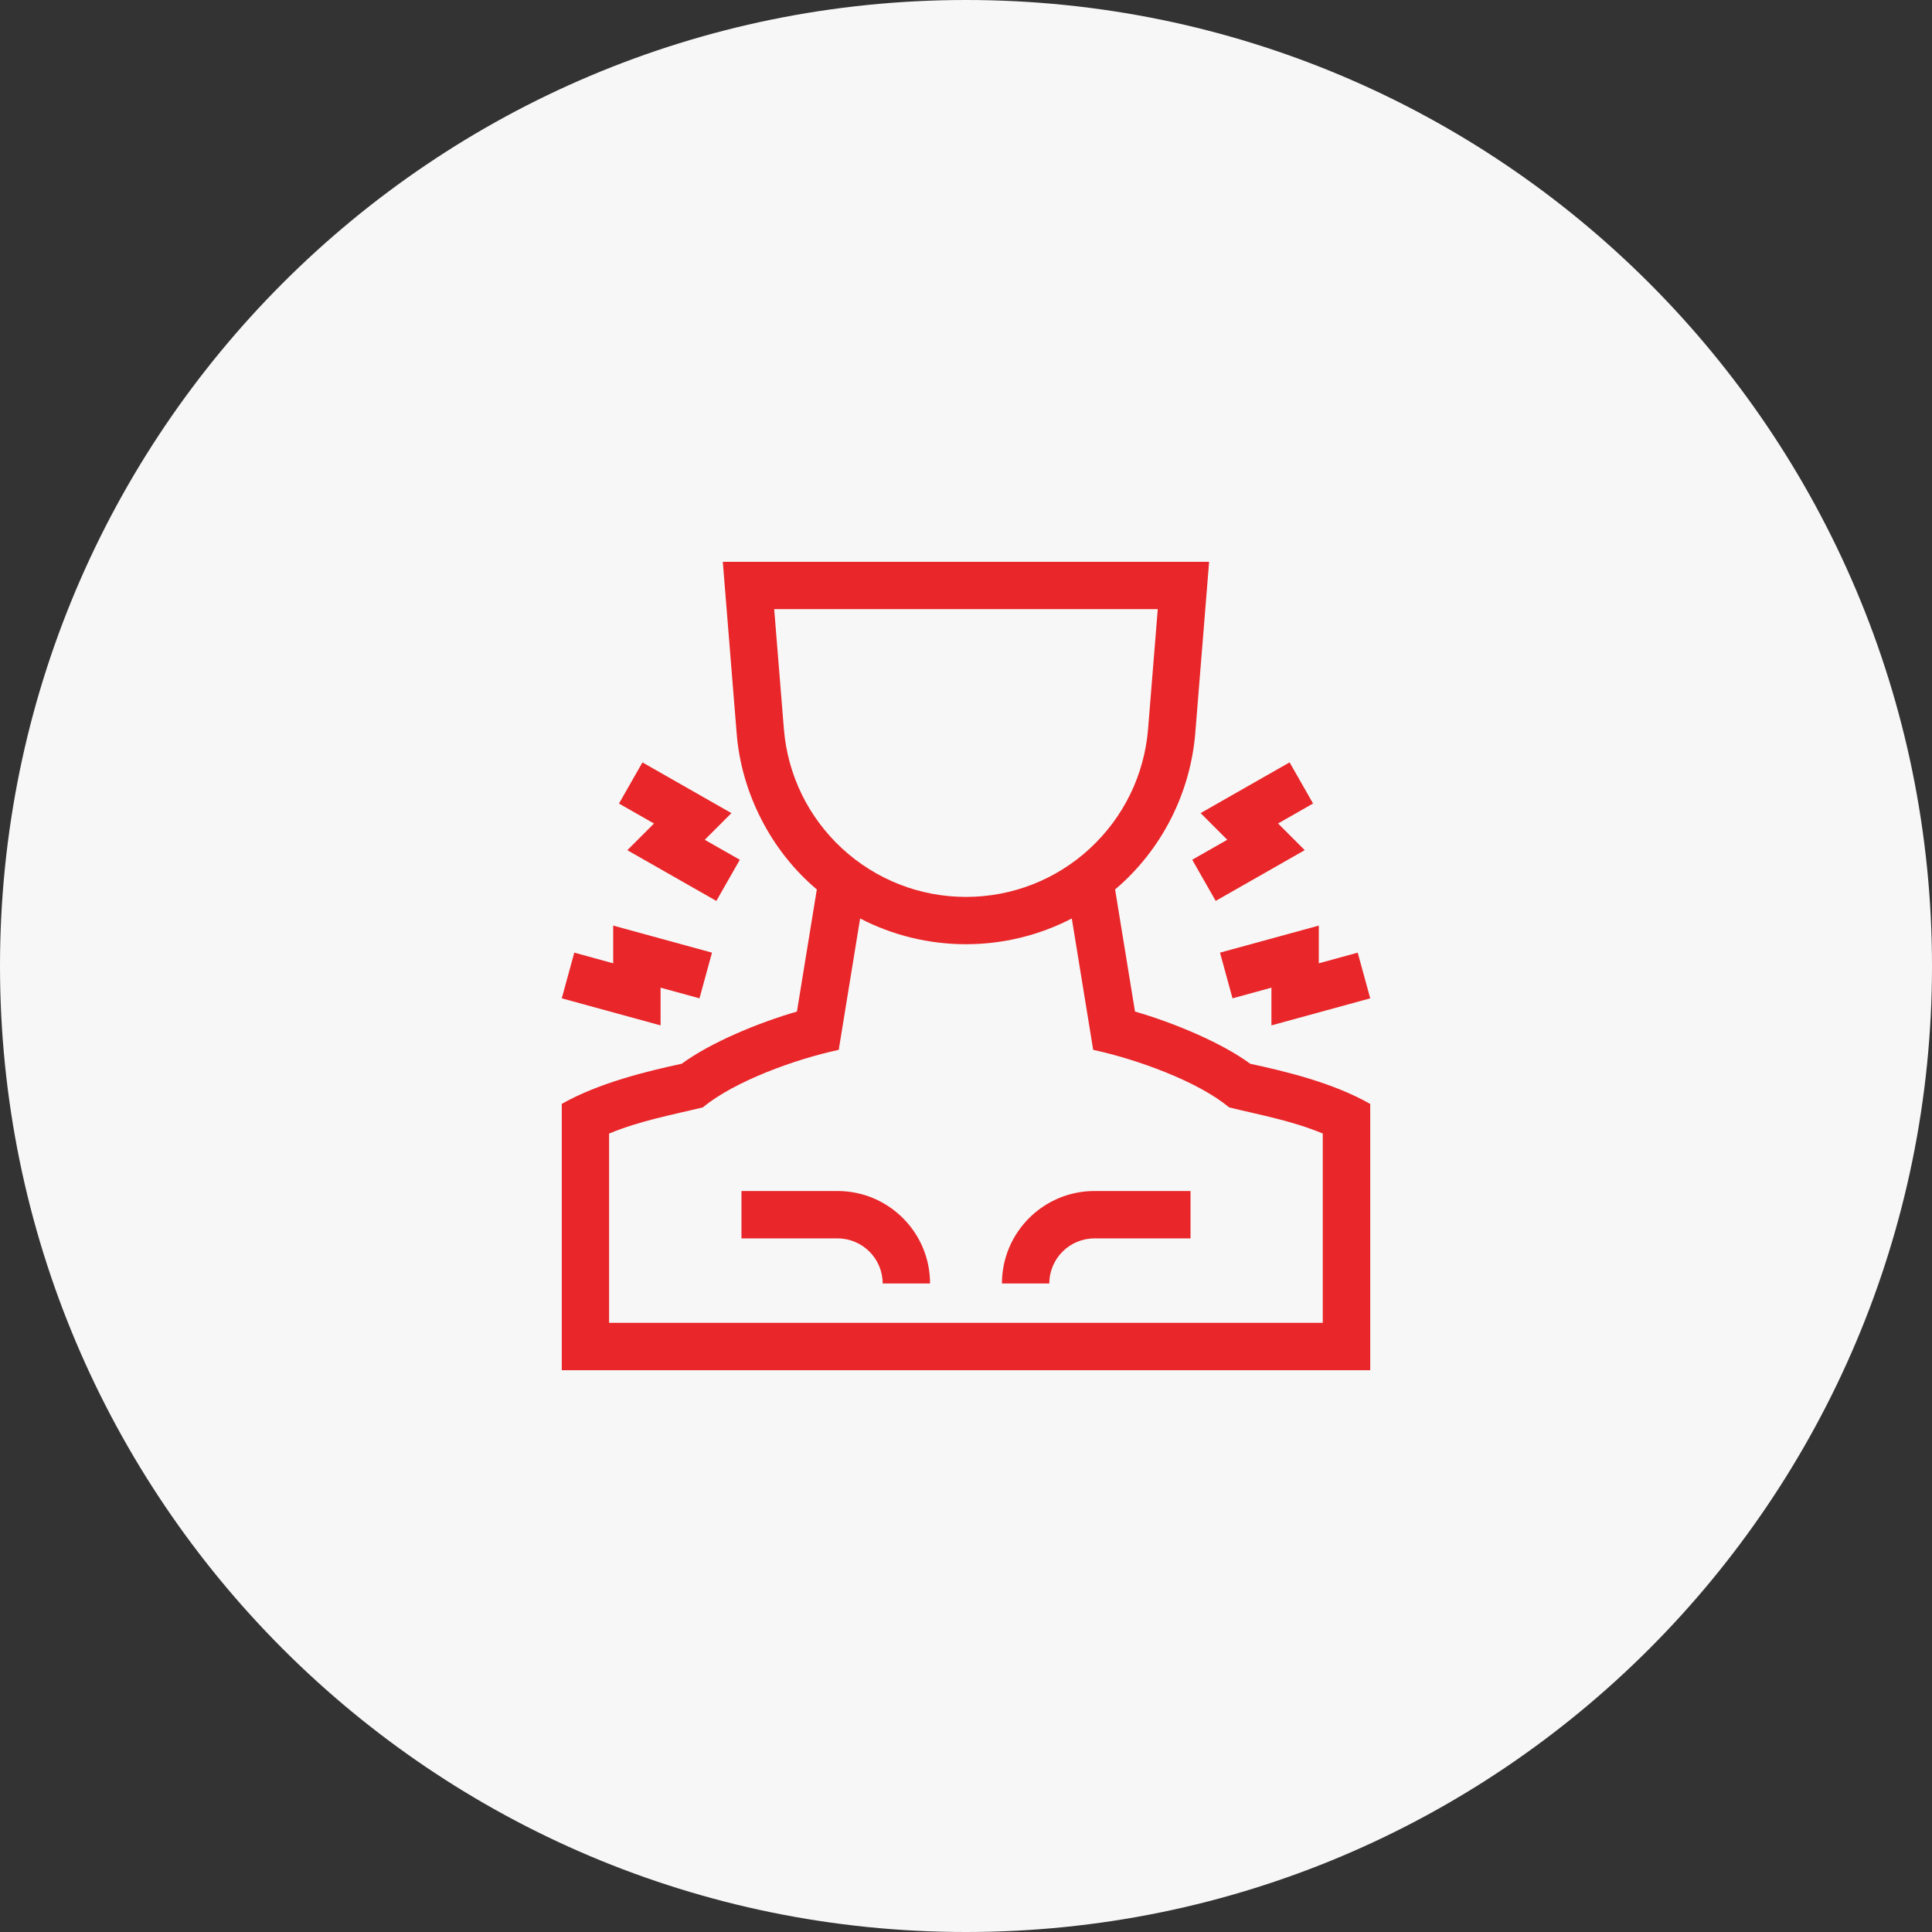 <?xml version="1.0" encoding="utf-8"?>
<svg xmlns="http://www.w3.org/2000/svg" fill="none" height="502" viewBox="0 0 502 502" width="502">
<rect x="0" y="0" width="502" height="502" fill="#333333" stroke="none"/>
<g clip-path="url(#clip0_26_433)">
<path d="M251 502C389.623 502 502 389.623 502 251C502 112.377 389.623 0 251 0C112.377 0 0 112.377 0 251C0 389.623 112.377 502 251 502Z" fill="#F7F7F7"/>
<path d="M217.64 309.47H192.66V321.78H217.64C224.1 321.78 229.35 327.04 229.35 333.49H241.66C241.66 320.24 230.88 309.47 217.64 309.47Z" fill="#E92629"/>
<path d="M260.34 333.49H272.65C272.65 327.03 277.91 321.78 284.36 321.78H309.34V309.47H284.36C271.11 309.47 260.34 320.25 260.34 333.49Z" fill="#E92629"/>
<path d="M171.64 256.63L181.75 259.4L185 247.53L159.33 240.5V250.3L149.22 247.53L145.97 259.4L171.64 266.43V256.63Z" fill="#E92629"/>
<path d="M163 220.91L186.13 234.09L192.23 223.4L183.12 218.21L190.05 211.28L166.93 198.1L160.83 208.79L169.93 213.98L163 220.91Z" fill="#E92629"/>
<path d="M317 247.53L320.25 259.4L330.36 256.63V266.43L356.03 259.4L352.78 247.53L342.67 250.3V240.5L317 247.53Z" fill="#E92629"/>
<path d="M318.89 218.2L309.78 223.39L315.88 234.08L339.01 220.9L332.08 213.97L341.18 208.78L335.08 198.09L311.96 211.27L318.89 218.2Z" fill="#E92629"/>
<path d="M145.97 286.84V356.03H356.03V286.84C346.18 281.25 333.87 278.36 324.85 276.4C317.36 270.89 304.86 265.7 294.91 262.84L289.74 231.11C301.88 220.85 309.32 206 310.58 190.41L314.17 145.98H187.81L191.4 190.41C192.59 206.03 200.37 221.13 212.24 231.11L207.07 262.84C197.13 265.7 184.62 270.89 177.13 276.4C168.12 278.33 155.45 281.42 145.95 286.84H145.97ZM283.19 220.47C274.4 228.58 262.97 233.05 251 233.05C239.03 233.05 227.61 228.58 218.81 220.47C210.02 212.36 204.64 201.33 203.68 189.4L201.16 158.27H300.83L298.31 189.4C297.35 201.32 291.97 212.36 283.18 220.47H283.19ZM158.28 294.53C166.44 291.14 175.14 289.58 182.63 287.73C190.75 280.98 206.65 275.19 217.93 272.79L223.49 238.65C231.91 243.02 241.31 245.34 250.99 245.34C260.67 245.34 270.07 243.01 278.49 238.65L284.05 272.79C295.38 275.22 311.37 281.02 319.35 287.73C327.49 289.74 335.53 291.14 343.7 294.53V343.72H158.26V294.53H158.28Z" fill="#E92629"/>
</g>
<defs>
<clipPath id="clip0_26_433">
<rect fill="white" height="502" width="502"/>
</clipPath>
</defs>
</svg>